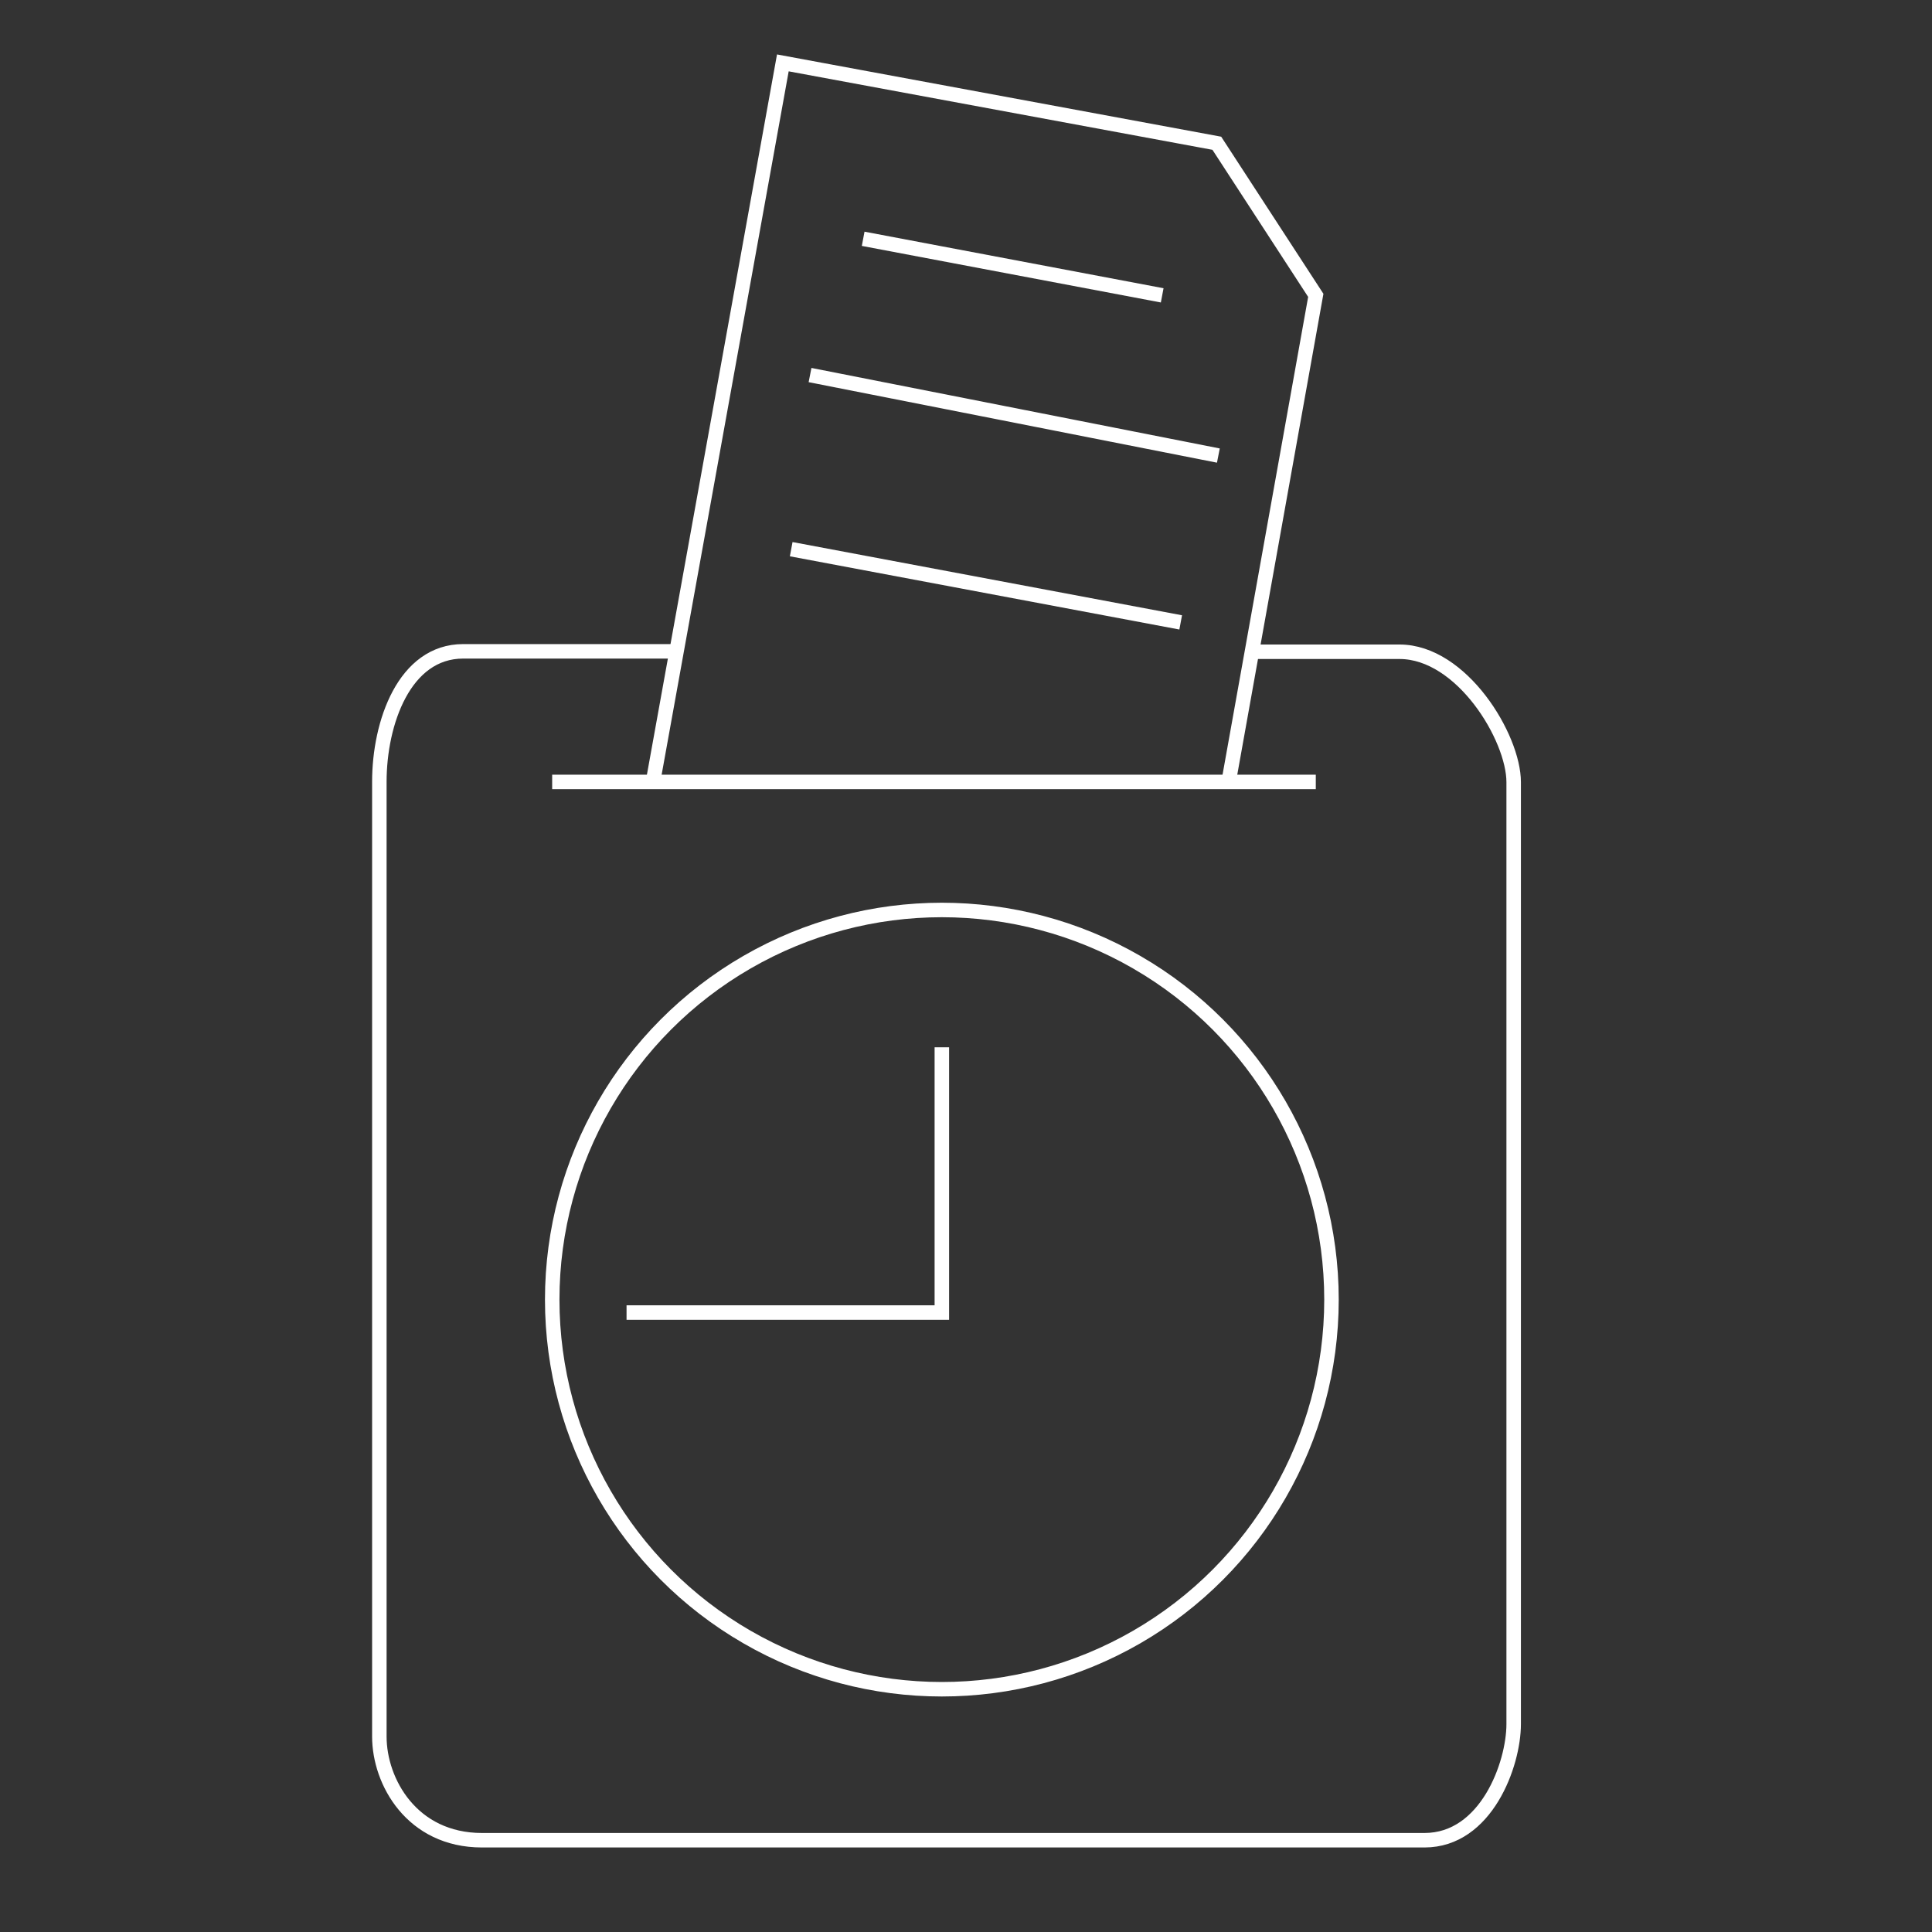 <svg id="Layer_1" data-name="Layer 1" xmlns="http://www.w3.org/2000/svg" viewBox="0 0 400 400"><rect x="0" y="0" width="400" height="400" fill="#333333" stroke="none"/><defs><style>.cls-1{fill:none;stroke:#fff;stroke-miterlimit:10;stroke-width:3px;}</style></defs><path class="cls-1" d="M139.74,134.85H95.9c-12.2,0-17.36,14.81-17.36,27V359.54c0,9.33,6.72,21.46,21.25,21.46H294.93c12.77,0,18.46-15.69,18.46-24.06v-195c0-9.27-10.73-27-23.63-27h-29.7"/><polyline class="cls-1" points="135.19 161.89 162.08 13.02 251.93 29.66 272.42 61.15 254.37 161.89"/><line class="cls-1" x1="240.62" y1="61.15" x2="178.71" y2="49.44"/><line class="cls-1" x1="252.25" y1="94.32" x2="167.71" y2="77.65"/><line class="cls-1" x1="244.45" y1="128.86" x2="163.81" y2="113.7"/><line class="cls-1" x1="272.42" y1="161.89" x2="114.32" y2="161.89"/><circle class="cls-1" cx="195" cy="269.07" r="80.67"/><polyline class="cls-1" points="195 216.83 195 271.75 129.72 271.75"/></svg>